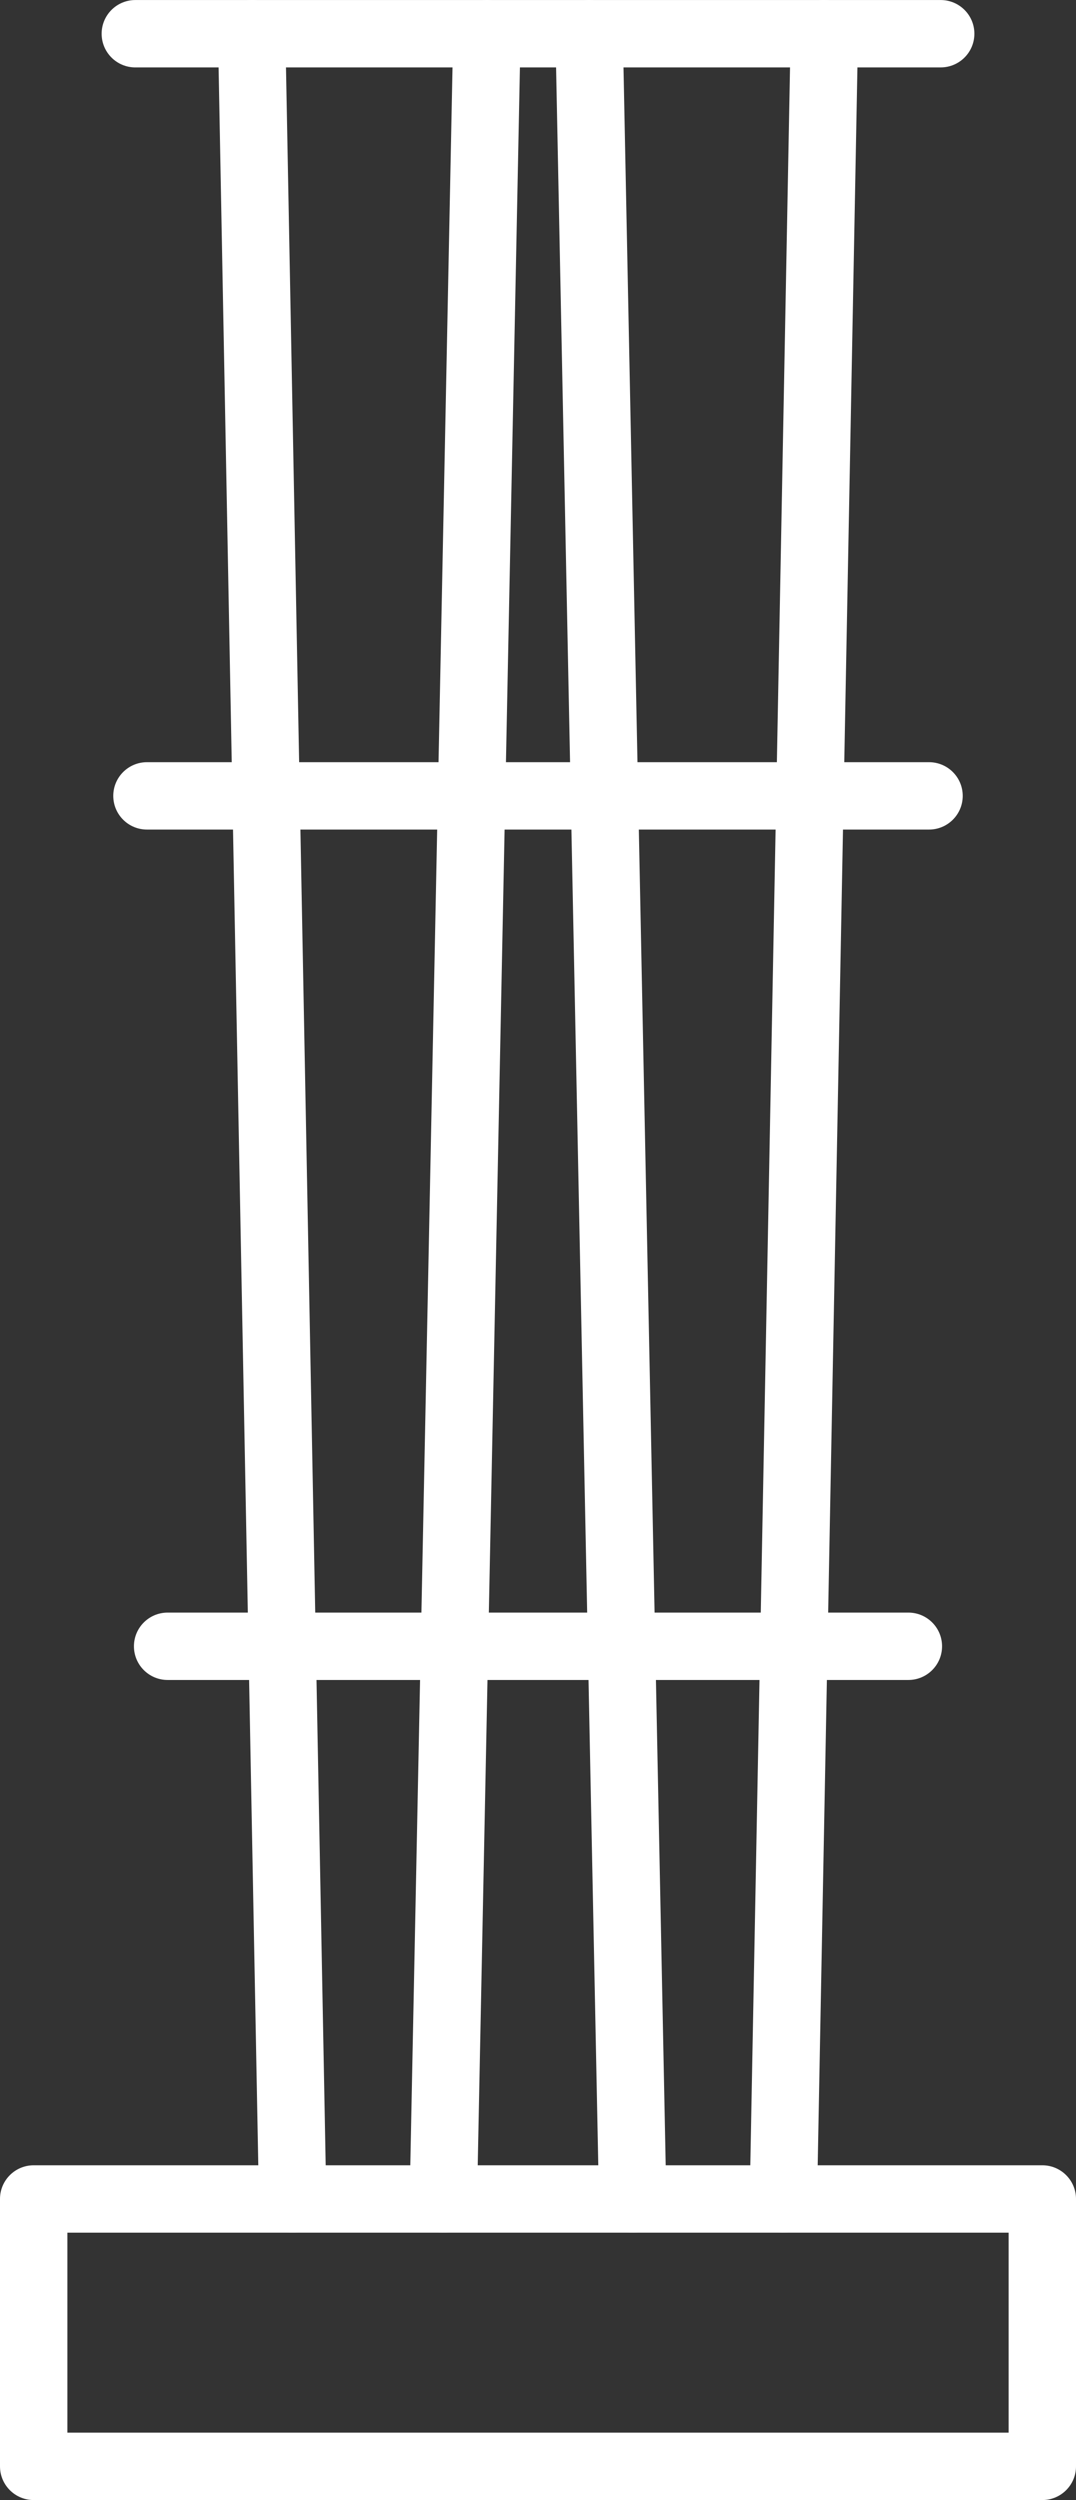<?xml version="1.0" encoding="UTF-8"?><svg id="Layer_1" xmlns="http://www.w3.org/2000/svg" viewBox="0 0 971.09 2256.08"><rect x="0" y="0" width="971.09" height="2256.08" fill="#333333" stroke="none"/><defs><style>.cls-1{fill:#fff;}</style></defs><path class="cls-1" d="M940.69,2256.08H30.4c-16.79,0-30.4-13.61-30.4-30.4v-241.3c0-16.79,13.61-30.4,30.4-30.4h910.29c16.79,0,30.4,13.61,30.4,30.4v241.3c0,16.79-13.61,30.4-30.4,30.4ZM60.81,2195.27h849.48v-180.49H60.81v180.49Z"/><path class="cls-1" d="M264.1,2014.78c-16.53,0-30.09-13.23-30.4-29.83L196.72,31c-.31-16.79,13.04-30.64,29.83-30.97,16.67-.74,30.66,13.02,30.97,29.83l36.98,1953.94c.31,16.79-13.04,30.64-29.83,30.97h-.57Z"/><path class="cls-1" d="M706.99,2014.78h-.57c-16.79-.33-30.14-14.18-29.83-30.97L713.59,29.86c.31-16.82,14.51-30.62,30.97-29.83,16.79.33,30.14,14.18,29.83,30.97l-37.01,1953.94c-.31,16.6-13.87,29.83-30.4,29.83Z"/><path class="cls-1" d="M570.96,2014.78c-16.48,0-30.05-13.21-30.38-29.79L501.27,31.05c-.33-16.79,12.99-30.69,29.79-31.02h.62c16.51,0,30.07,13.21,30.4,29.79l39.31,1953.94c.33,16.79-12.99,30.69-29.79,31.02h-.64Z"/><path class="cls-1" d="M400.13,2014.78h-.64c-16.79-.33-30.12-14.23-29.79-31.02L409.02,29.82c.33-16.58,13.9-29.79,30.4-29.79h.62c16.79.33,30.12,14.23,29.79,31.02l-39.31,1953.94c-.33,16.58-13.9,29.79-30.38,29.79Z"/><path class="cls-1" d="M819.81,1516.03H151.28c-16.79,0-30.4-13.61-30.4-30.4s13.61-30.4,30.4-30.4h668.53c16.79,0,30.4,13.61,30.4,30.4s-13.61,30.4-30.4,30.4Z"/><path class="cls-1" d="M838.46,748.61H132.63c-16.79,0-30.4-13.61-30.4-30.4s13.61-30.4,30.4-30.4h705.83c16.79,0,30.4,13.61,30.4,30.4s-13.61,30.4-30.4,30.4Z"/><path class="cls-1" d="M848.98,60.84H122.13c-16.79,0-30.4-13.61-30.4-30.4S105.34.03,122.13.03h726.85c16.79,0,30.4,13.61,30.4,30.4s-13.61,30.4-30.4,30.4Z"/></svg>